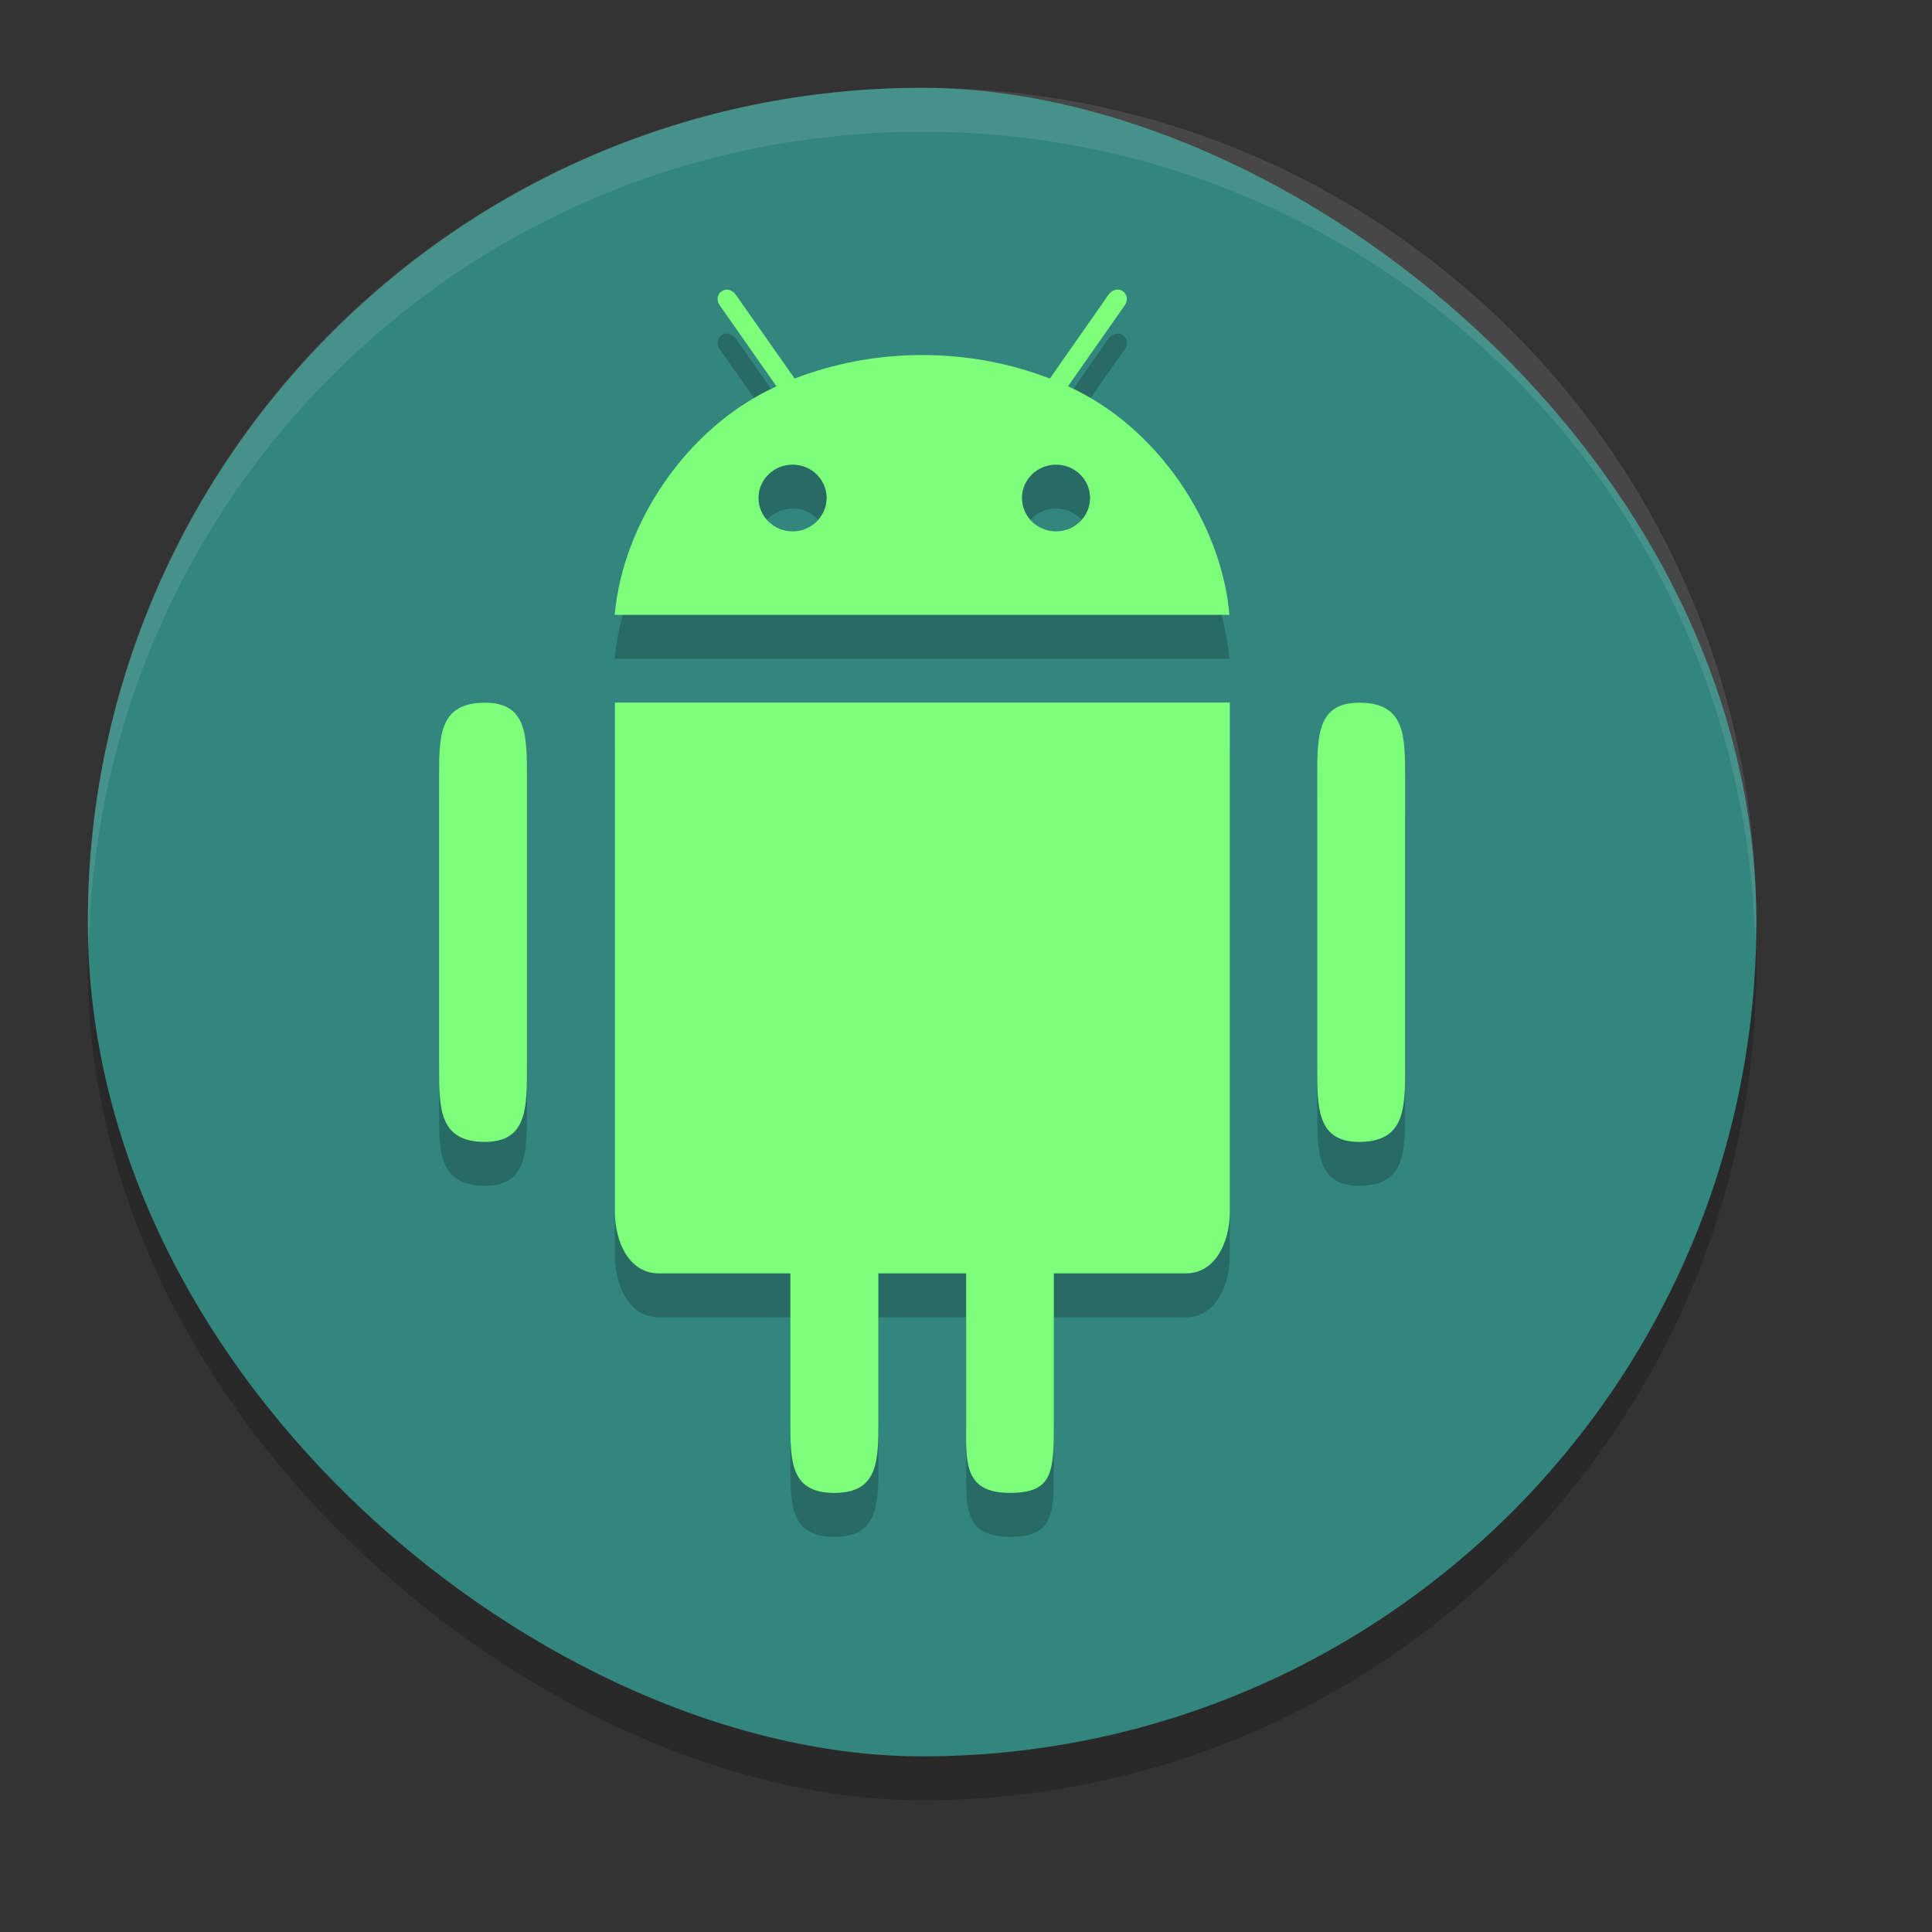 <svg xmlns="http://www.w3.org/2000/svg" width="22" height="22" version="1">
 <rect width="100%" height="100%" fill="#333333" stroke="none"/>
 <rect style="opacity:0.2" width="19" height="19" x="-20.5" y="-20" rx="9.5" ry="9.5" transform="matrix(0,-1,-1,0,0,0)"/>
 <rect style="fill:#32867d" width="19" height="19" x="-20" y="-20" rx="9.5" ry="9.5" transform="matrix(0,-1,-1,0,0,0)"/>
 <path style="opacity:0.2" d="m 8.301,3.801 c -0.029,-0.007 -0.059,-0.002 -0.084,0.016 -0.051,0.033 -0.06,0.106 -0.021,0.16 l 0.646,0.922 c -1.028,0.469 -1.75,1.563 -1.842,2.602 h 7 C 13.908,6.462 13.189,5.366 12.162,4.898 l 0.646,-0.922 c 0.039,-0.054 0.028,-0.125 -0.021,-0.16 -0.051,-0.035 -0.123,-0.017 -0.162,0.037 l -0.67,0.957 c -0.444,-0.172 -0.936,-0.268 -1.453,-0.268 -0.517,0 -1.01,0.096 -1.453,0.268 L 8.377,3.854 c -0.019,-0.027 -0.047,-0.046 -0.076,-0.053 z m 0.725,1.99 c 0.215,0 0.387,0.17 0.387,0.379 0,0.209 -0.174,0.381 -0.387,0.381 -0.215,0 -0.389,-0.17 -0.389,-0.381 0,-0.209 0.174,-0.379 0.389,-0.379 z m 3,0 c 0.213,0 0.387,0.17 0.387,0.379 0,0.209 -0.174,0.381 -0.387,0.381 -0.215,0 -0.389,-0.17 -0.389,-0.381 0,-0.209 0.174,-0.379 0.389,-0.379 z M 7.002,8.5 v 5.797 c 0,0.344 0.16,0.703 0.5,0.703 H 9 v 1.688 c 0,0.449 0,0.812 0.5,0.812 0.5,0 0.502,-0.363 0.502,-0.812 v -1.688 h 1 v 1.688 c 0,0.449 -0.039,0.812 0.498,0.812 0.5,0 0.5,-0.25 0.5,-0.812 v -1.688 h 1.504 c 0.338,0 0.5,-0.36 0.5,-0.703 V 8.5 Z m -1.479,0.002 C 5.001,8.501 5,8.879 5,9.346 v 3.309 c 0,0.467 5.48e-4,0.849 0.523,0.848 C 6.001,13.501 6,13.121 6,12.654 V 9.346 C 6,8.879 6.001,8.501 5.523,8.502 Z m 9.955,0 C 15,8.501 15,8.879 15,9.346 v 3.309 c 0,0.467 3.8e-5,0.849 0.479,0.848 C 16,13.501 16,13.121 16,12.654 V 9.346 c 0,-0.467 3.8e-5,-0.845 -0.521,-0.844 z"/>
 <path style="fill:#7dff7c" d="m 8.301,3.301 c -0.029,-0.007 -0.059,-0.002 -0.084,0.016 -0.051,0.033 -0.06,0.106 -0.021,0.16 l 0.646,0.922 c -1.028,0.469 -1.75,1.563 -1.842,2.602 h 7 C 13.908,5.962 13.189,4.866 12.162,4.398 l 0.646,-0.922 c 0.039,-0.054 0.028,-0.125 -0.021,-0.16 -0.051,-0.035 -0.123,-0.017 -0.162,0.037 L 11.955,4.311 c -0.444,-0.172 -0.936,-0.268 -1.453,-0.268 -0.517,0 -1.01,0.096 -1.453,0.268 L 8.377,3.354 c -0.019,-0.027 -0.047,-0.046 -0.076,-0.053 z m 0.725,1.99 c 0.215,0 0.387,0.17 0.387,0.379 0,0.209 -0.174,0.381 -0.387,0.381 -0.215,0 -0.389,-0.17 -0.389,-0.381 0,-0.209 0.174,-0.379 0.389,-0.379 z m 3,0 c 0.213,0 0.387,0.17 0.387,0.379 0,0.209 -0.174,0.381 -0.387,0.381 -0.215,0 -0.389,-0.17 -0.389,-0.381 0,-0.209 0.174,-0.379 0.389,-0.379 z M 7.002,8 v 5.797 c 0,0.344 0.16,0.703 0.5,0.703 H 9 v 1.688 C 9,16.637 9,17 9.5,17 10,17 10.002,16.637 10.002,16.188 V 14.5 h 1 v 1.688 C 11.002,16.637 10.963,17 11.5,17 12,17 12,16.75 12,16.188 V 14.5 h 1.504 c 0.338,0 0.5,-0.36 0.5,-0.703 V 8 Z m -1.479,0.002 C 5.001,8.001 5,8.379 5,8.846 v 3.309 c 0,0.467 5.48e-4,0.849 0.523,0.848 C 6.001,13.001 6,12.621 6,12.154 V 8.846 c 0,-0.467 5.47e-4,-0.845 -0.477,-0.844 z m 9.955,0 C 15,8.001 15,8.379 15,8.846 v 3.309 c 0,0.467 3.8e-5,0.849 0.479,0.848 C 16,13.001 16,12.621 16,12.154 V 8.846 c 0,-0.467 3.8e-5,-0.845 -0.521,-0.844 z"/>
 <path style="opacity:0.1;fill:#ffffff" d="M 10.5,1 C 5.237,1 1,5.237 1,10.5 1,10.584 1.01,10.666 1.012,10.75 1.145,5.605 5.321,1.5 10.5,1.5 c 5.179,0 9.355,4.105 9.488,9.25 C 19.99,10.666 20,10.584 20,10.5 20,5.237 15.763,1 10.5,1 Z"/>
</svg>
